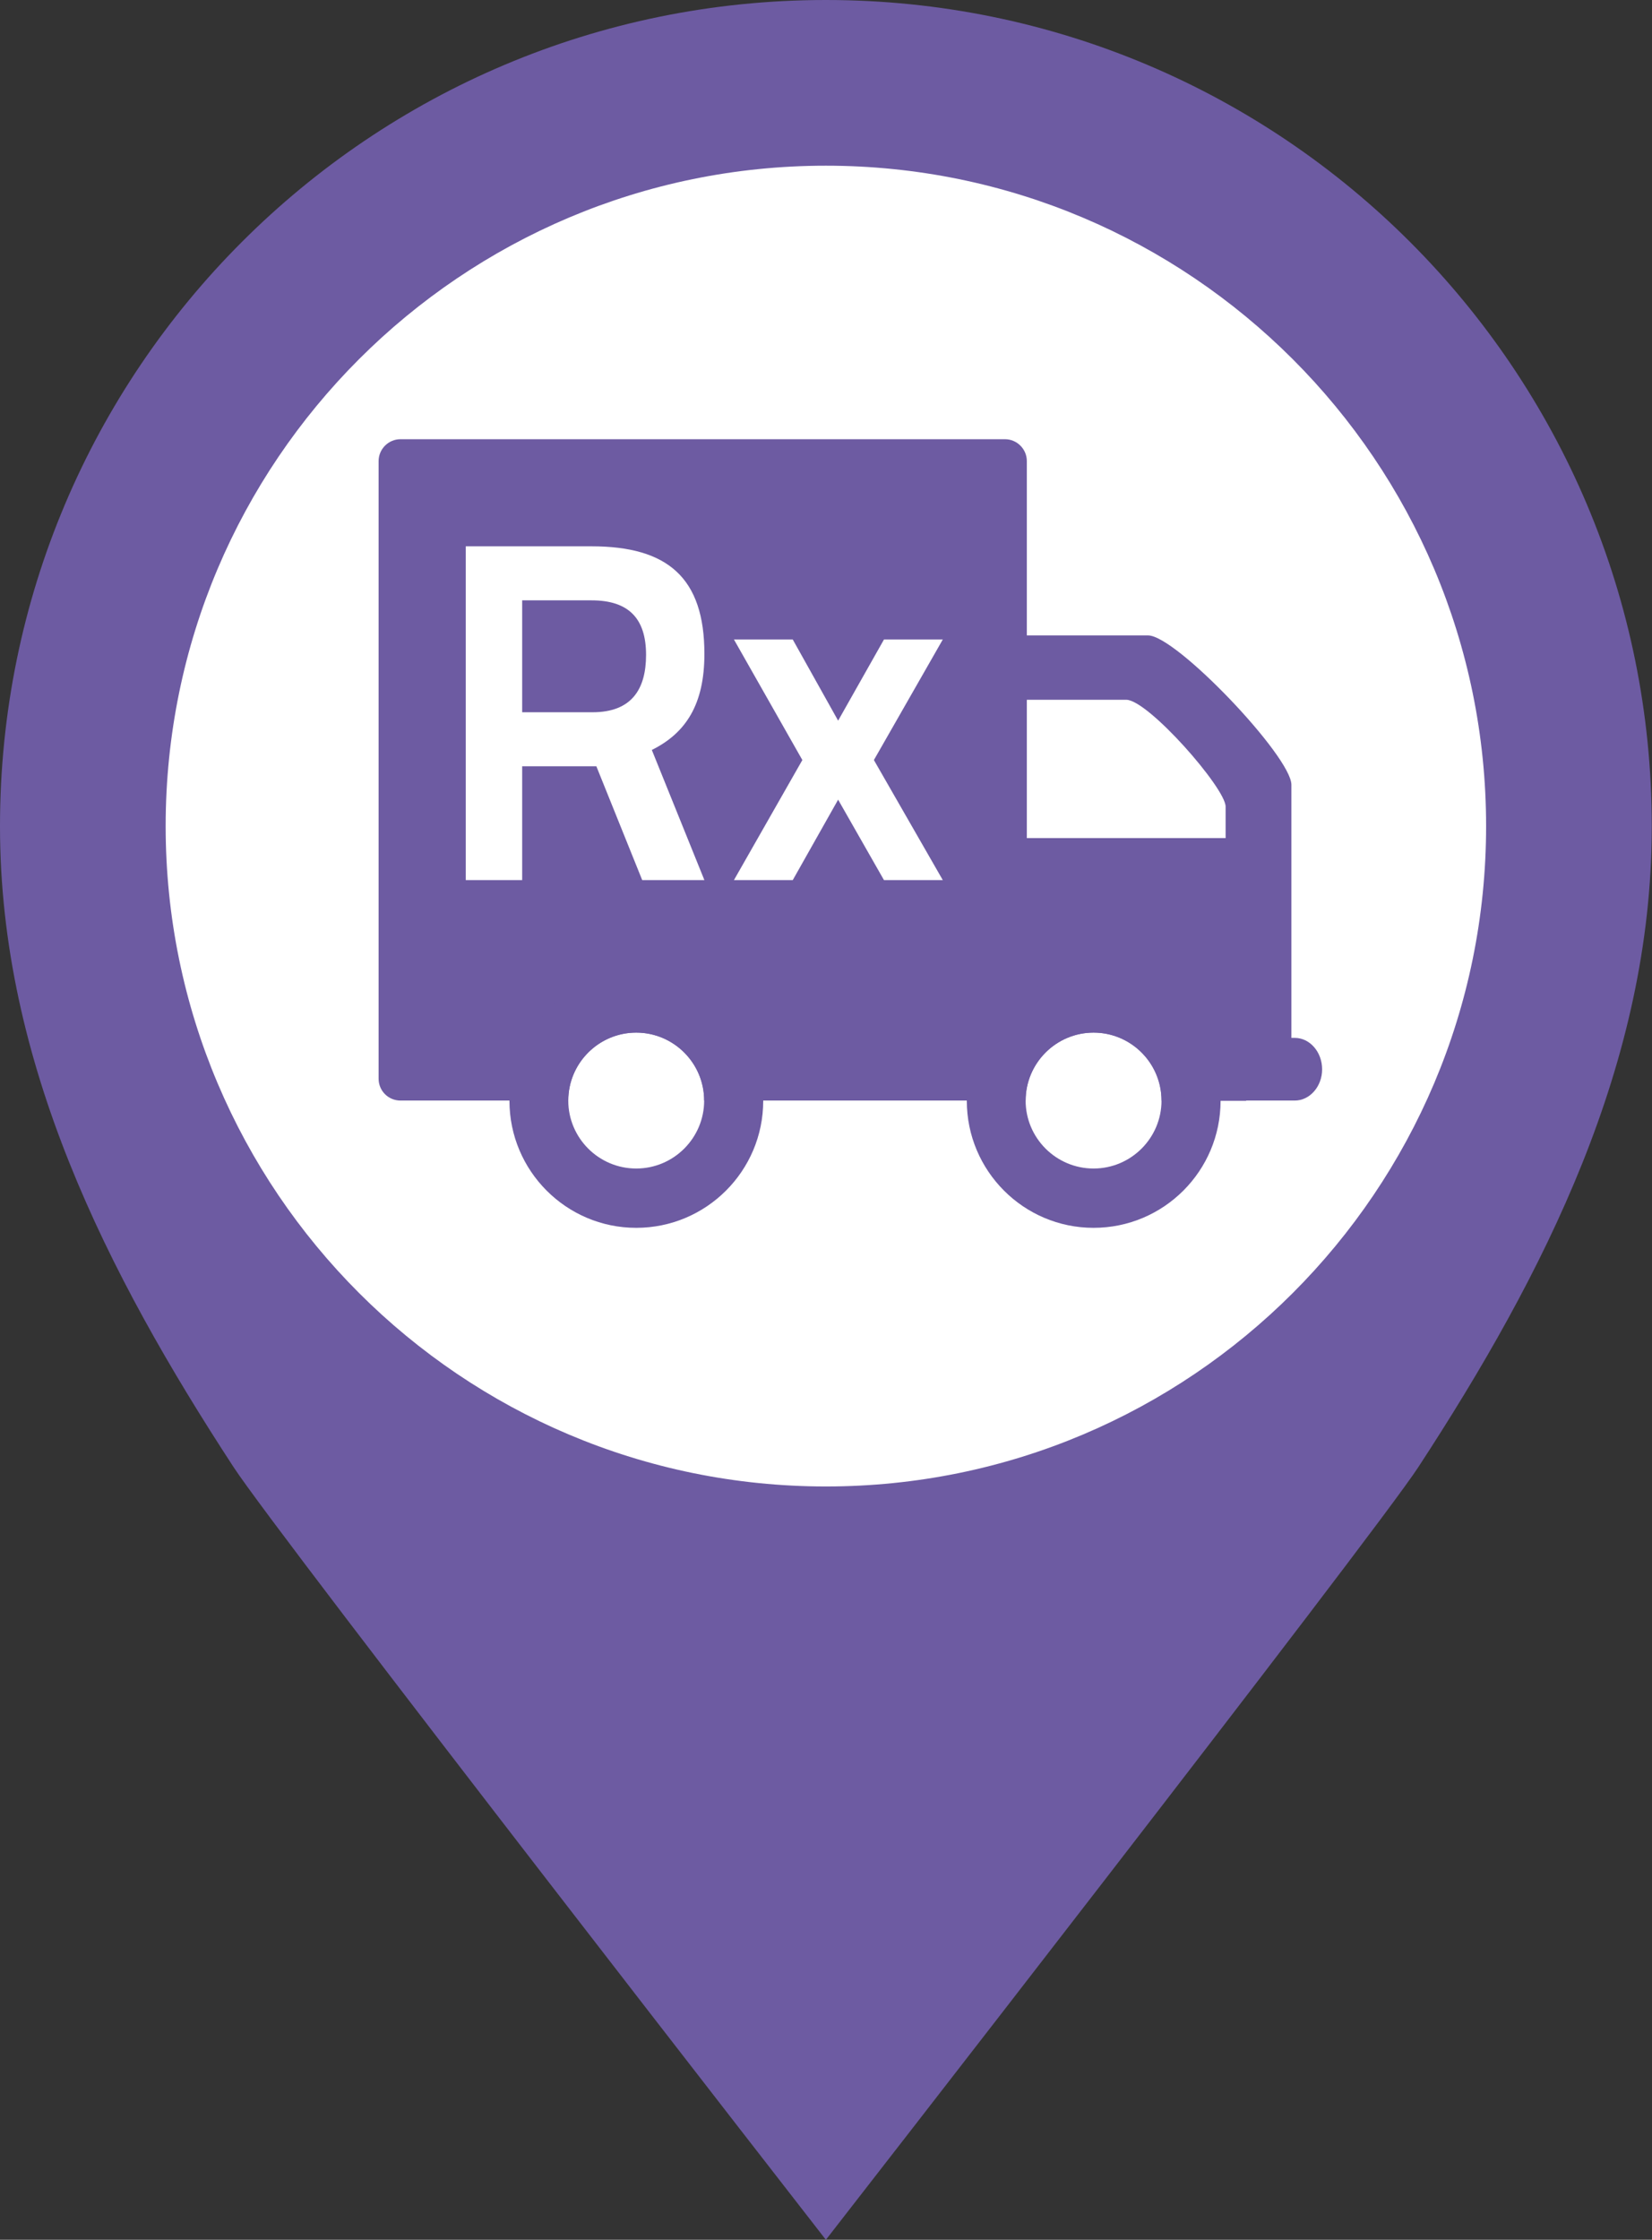 <?xml version="1.0" encoding="utf-8"?>
<!-- Generator: Adobe Illustrator 19.2.1, SVG Export Plug-In . SVG Version: 6.00 Build 0)  -->
<svg version="1.1" id="_x2014_ÎÓÈ_x5F_1" xmlns="http://www.w3.org/2000/svg" xmlns:xlink="http://www.w3.org/1999/xlink"
	 x="0px" y="0px" viewBox="0 0 688.1 932.7" style="enable-background:new 0 0 688.1 932.7;" xml:space="preserve">
<rect x="0" y="0" width="688.1" height="932.7" fill="#333333" stroke="none"/>
<style type="text/css">
	.st0{fill:#FFFFFF;stroke:#000000;stroke-miterlimit:10;}
	.st1{fill:#6D5BA2;}
	.st2{fill:#FFFFFF;}
</style>
<circle class="st0" cx="346.2" cy="347.7" r="329.2"/>
<path class="st1" d="M344,0C154,0,0,154,0,344c0,0.1,0,0.2,0,0.2c0,98.4,44.7,186.2,97.2,266.6C116,639.7,344,932.7,344,932.7
	s228-293,246.8-321.8c52.5-80.4,97.2-168.2,97.2-266.6c0-0.1,0-0.2,0-0.2C688.1,154,534.1,0,344,0z M344,619
	C192.2,619,69,495.9,69,344S192.2,69,344,69s275,123.1,275,275S495.9,619,344,619z"/>
<path class="st1" d="M157.7,449.2c0,5.1,4.1,9.1,9.1,9.1h251.8c5.1,0,9.1-4.1,9.1-9.1V192c0-5-4.1-9.1-9.1-9.1H166.8
	c-5,0-9.1,4.1-9.1,9.1V449.2z"/>
<path class="st1" d="M537.9,432.4c0,0,0-102.2,0-105.6c0-11.7-48-62.2-59.7-62.2c-3.7,0-59.7,0-59.7,0v193.8h100.5L537.9,432.4z"/>
<path class="st2" d="M427.7,291.4V349h82.8c0,0,0-8.5,0-13.1c0-7.7-32.3-44.5-41.4-44.5C464.5,291.4,427.7,291.4,427.7,291.4z"/>
<g>
	<path class="st2" d="M427.2,458.3c0,15.6,12.7,28.3,28.3,28.3c15.6,0,28.3-12.7,28.3-28.3c0-15.6-12.7-28.3-28.3-28.3
		C439.9,430,427.2,442.7,427.2,458.3z"/>
	<path class="st1" d="M455.5,430c15.6,0,28.3,12.7,28.3,28.3c0,15.6-12.7,28.3-28.3,28.3c-15.6,0-28.3-12.7-28.3-28.3
		C427.2,442.7,439.9,430,455.5,430 M455.5,405.5c-29.1,0-52.8,23.7-52.8,52.9c0,29.2,23.7,52.9,52.8,52.9
		c29.2,0,52.9-23.7,52.9-52.9C508.4,429.2,484.7,405.5,455.5,405.5L455.5,405.5z"/>
</g>
<g>
	<path class="st2" d="M236.7,458.3c0,15.6,12.7,28.3,28.3,28.3c15.6,0,28.3-12.7,28.3-28.3c0-15.6-12.7-28.3-28.3-28.3
		C249.4,430,236.7,442.7,236.7,458.3z"/>
	<path class="st1" d="M265,430c15.6,0,28.3,12.7,28.3,28.3c0,15.6-12.7,28.3-28.3,28.3c-15.6,0-28.3-12.7-28.3-28.3
		C236.7,442.7,249.4,430,265,430 M265,405.5c-29.1,0-52.8,23.7-52.8,52.9c0,29.2,23.7,52.9,52.8,52.9c29.2,0,52.9-23.7,52.9-52.9
		C317.9,429.2,294.1,405.5,265,405.5L265,405.5z"/>
</g>
<path class="st1" d="M487.9,445.3c0,7.2,5.1,13,11.4,13h40c6.3,0,11.4-5.9,11.4-13l0,0c0-7.2-5.1-13.1-11.4-13.1h-40
	C493,432.2,487.9,438,487.9,445.3L487.9,445.3z"/>
<g>
	<path class="st2" d="M248.4,319.1h-30.9v47.4H194v-139h52.4c31.7,0,47,13.1,47,44.8c0,20.9-7.6,32.9-21.9,40l21.9,54.2h-25.9
		L248.4,319.1z M246.4,250h-28.9v46.6h29.3c16.3,0,22.3-9.6,22.3-23.9C269.1,257.4,261.7,250,246.4,250z"/>
	<path class="st2" d="M330.2,266.3l18.9,33.8l19.1-33.8h24.5l-28.7,50.2l28.7,50h-24.5L349.1,333l-18.9,33.5h-24.5l28.5-50
		l-28.5-50.2H330.2z"/>
</g>
</svg>
